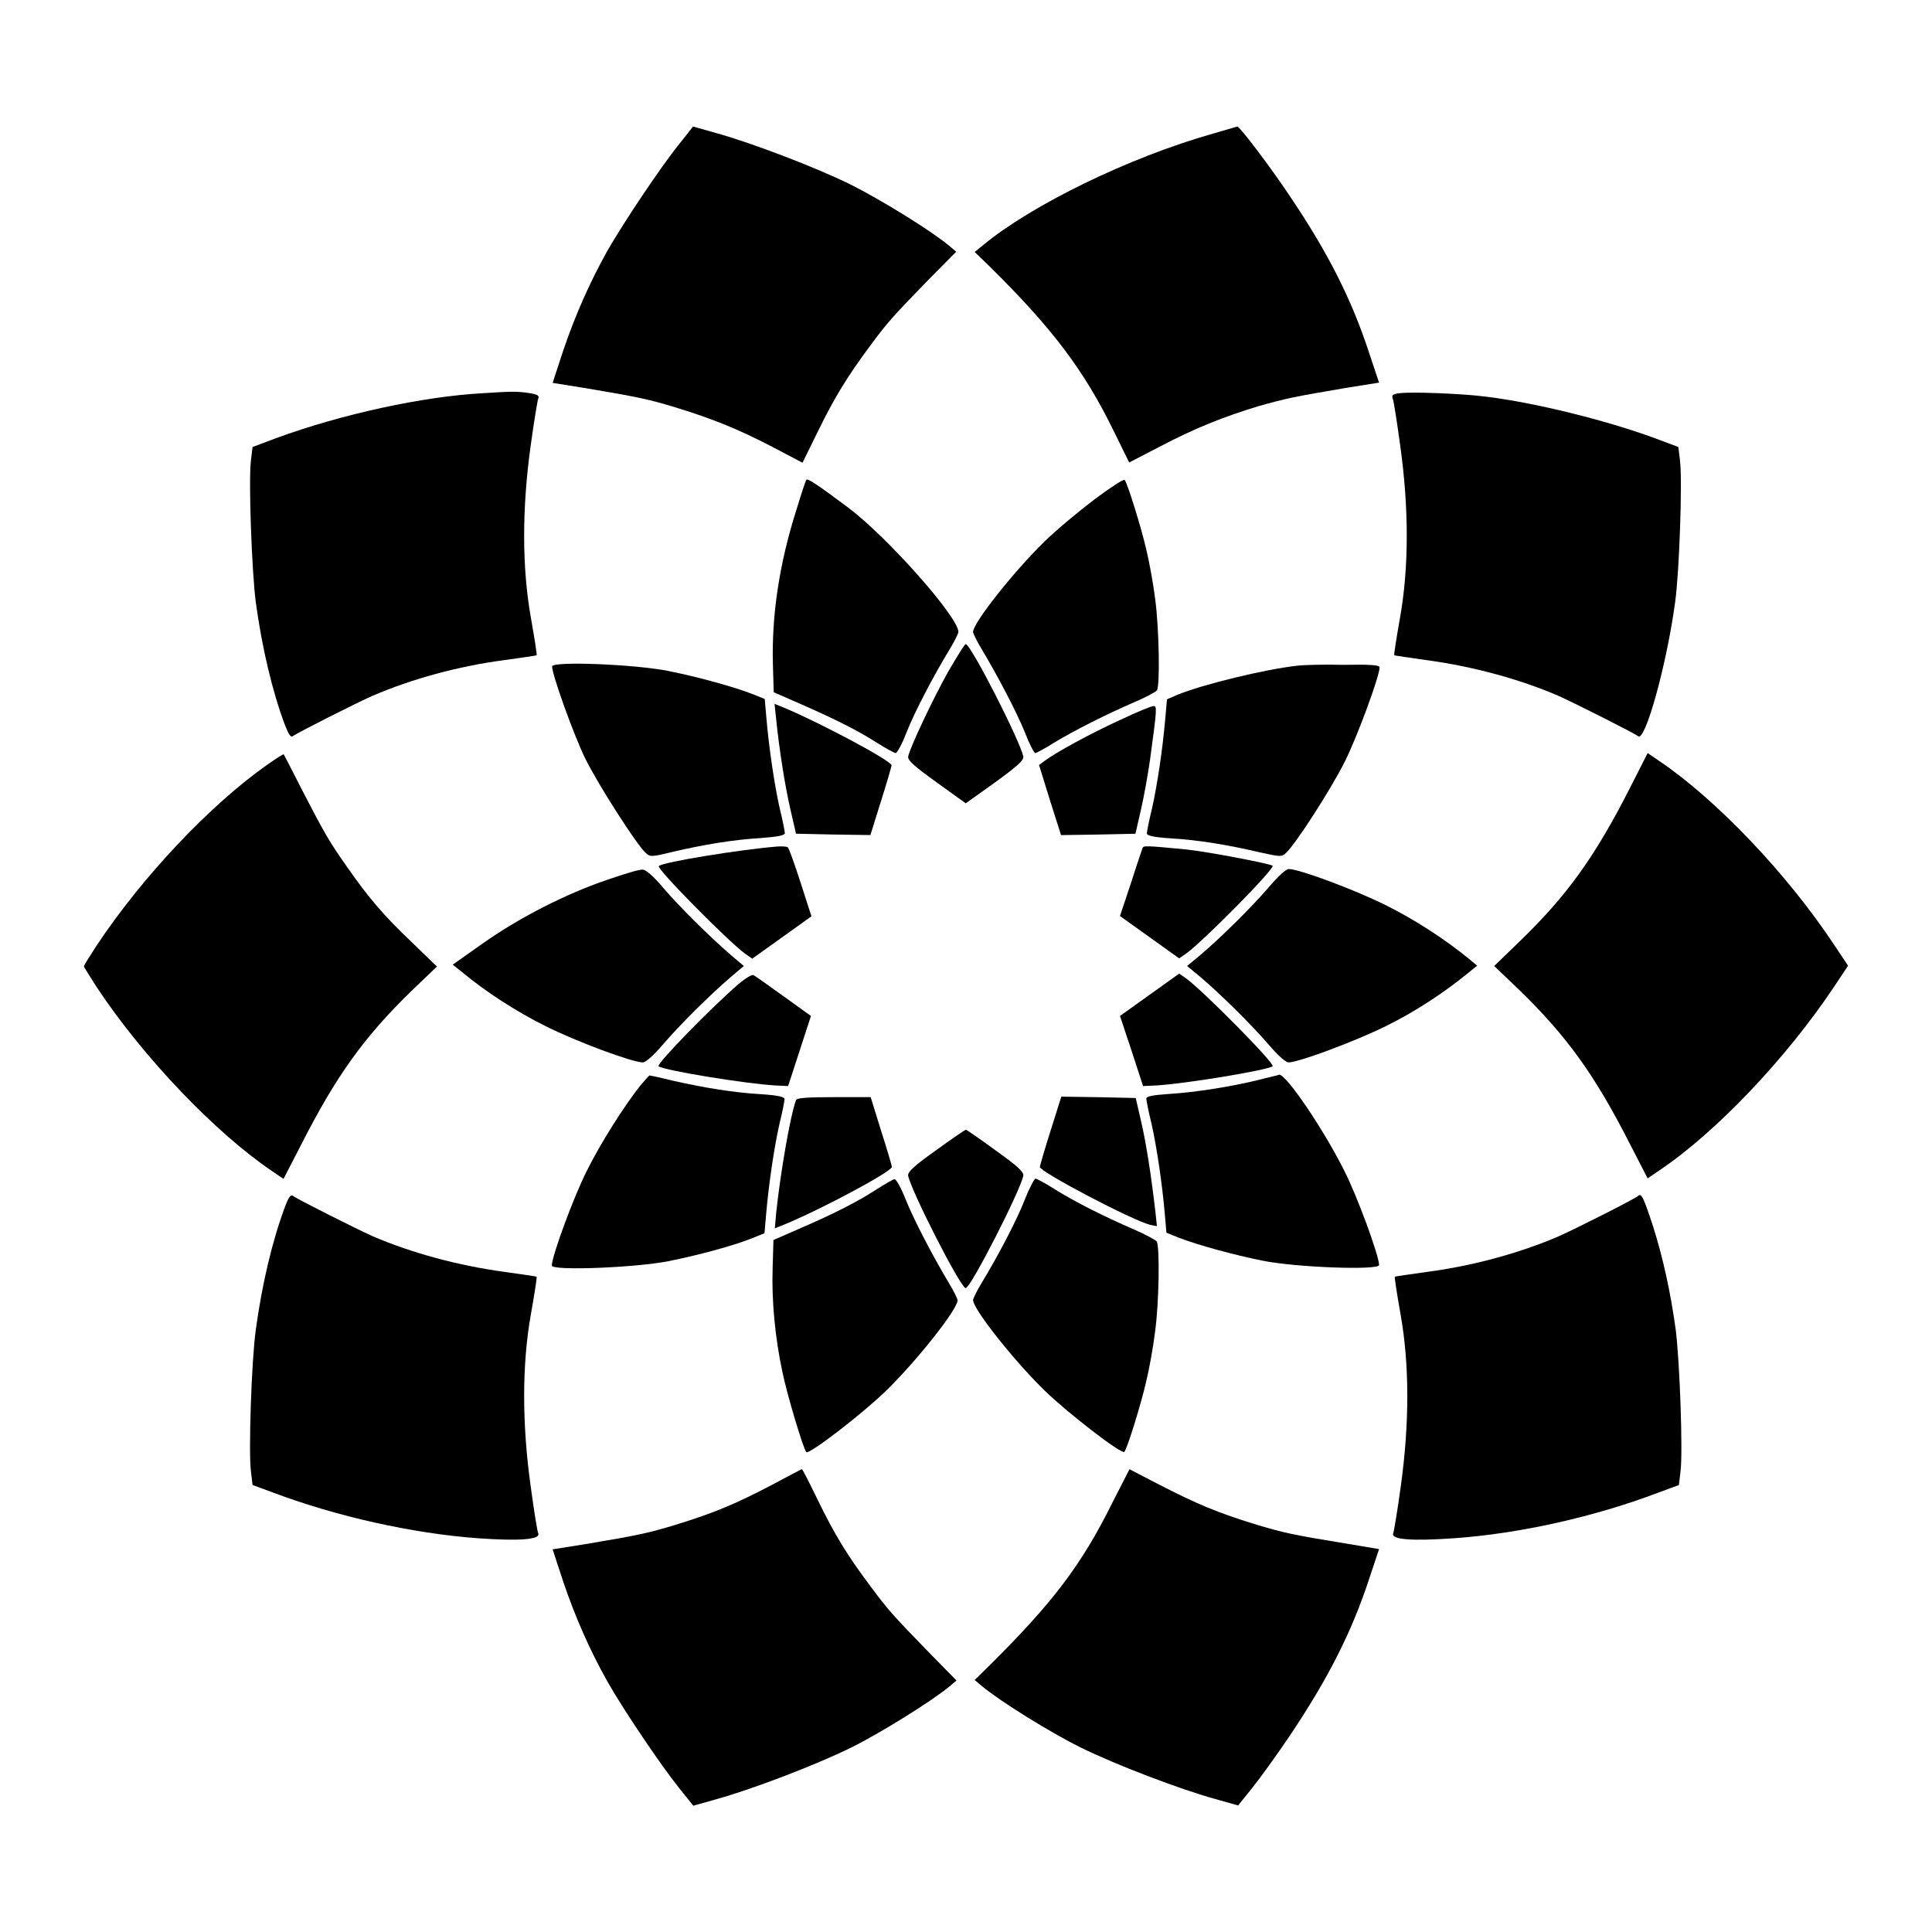 <?xml version="1.0" encoding="UTF-8"?>
<!-- Uploaded to: SVG Repo, www.svgrepo.com, Generator: SVG Repo Mixer Tools -->
<svg fill="#000000" width="800px" height="800px" version="1.1" viewBox="144 144 512 512" xmlns="http://www.w3.org/2000/svg">
 <g>
  <path d="m323.92 182.28c-4.68 5.758-14.539 20.512-18.855 27.996-4.75 8.492-8.637 17.273-11.805 26.629l-2.809 8.566 8.566 1.367c14.105 2.375 16.84 2.949 24.184 5.184 10.004 3.094 16.195 5.613 25.406 10.363l8.062 4.246 4.102-8.348c4.32-8.852 7.699-14.395 13.891-22.742 4.606-6.191 5.688-7.414 15.402-17.418l7.34-7.414-1.871-1.582c-4.82-4.031-18.281-12.309-26.055-16.195-9.5-4.68-26.344-11.082-35.699-13.676l-6.117-1.727z"/>
  <path d="m465.49 179.4c-22.383 6.332-48.078 18.93-60.891 29.508l-2.305 1.871 3.957 3.816c16.699 16.48 25.047 27.566 32.891 43.617l4.102 8.348 8.062-4.176c9.5-4.965 16.699-7.844 26.125-10.723 7.34-2.086 9.859-2.59 23.465-4.894l8.566-1.367-2.59-7.773c-4.606-14.105-10.797-26.484-21.16-41.816-4.82-7.269-13.316-18.496-13.82-18.281-0.066 0-2.945 0.863-6.402 1.871z"/>
  <path d="m271.89 248.21c-15.836 0.863-37.355 5.543-54.629 11.875l-6.332 2.375-0.434 3.598c-0.648 5.184 0.215 29.293 1.297 37.57 1.656 12.164 4.391 23.605 7.699 32.461 1.008 2.59 1.582 3.383 2.086 3.023 1.078-0.863 16.914-8.852 21.16-10.723 10.363-4.461 22.742-7.844 34.762-9.43 4.75-0.648 8.566-1.223 8.707-1.297 0.145-0.145-0.574-4.606-1.512-9.934-2.375-13.316-2.375-28.934-0.07-45.559 0.863-6.332 1.801-11.949 2.016-12.523 0.359-0.863-0.215-1.152-2.664-1.512-2.945-0.43-4.312-0.43-12.086 0.074z"/>
  <path d="m514.87 248.21c-1.801 0.215-2.086 0.504-1.801 1.367 0.289 0.574 1.152 6.332 2.016 12.594 2.305 16.625 2.305 32.242-0.07 45.559-0.938 5.324-1.656 9.789-1.512 9.934 0.145 0.07 4.102 0.648 8.707 1.297 12.09 1.656 24.398 4.965 34.762 9.43 4.176 1.871 20.082 9.859 21.16 10.723 1.871 1.512 7.559-19 9.789-35.484 1.152-8.277 1.941-32.387 1.297-37.57l-0.434-3.598-6.332-2.375c-13.172-4.82-31.668-9.355-44.406-10.941-6.406-0.859-20.227-1.363-23.176-0.934z"/>
  <path d="m357.68 271.17c-0.215 0.289-1.367 3.816-2.59 7.844-4.535 14.18-6.621 27.996-6.262 40.953l0.215 7.484 6.91 3.023c9.355 4.102 15.258 7.055 20.441 10.363 2.375 1.512 4.68 2.734 4.965 2.734 0.359 0 1.727-2.445 2.879-5.469 2.086-5.324 7.125-14.969 11.516-22.168 1.223-2.016 2.231-4.102 2.231-4.461 0-3.957-18.855-25.191-29.223-32.965-8.277-6.188-10.797-7.844-11.082-7.34z"/>
  <path d="m434.04 276.35c-4.102 3.094-10.148 8.133-13.387 11.301-8.203 8.062-18.785 21.449-18.785 23.824 0 0.359 1.008 2.445 2.231 4.461 4.32 7.199 9.355 16.84 11.516 22.168 1.152 3.023 2.445 5.469 2.734 5.469 0.289 0 2.59-1.223 4.965-2.734 5.469-3.312 13.746-7.484 21.23-10.723 3.023-1.297 5.758-2.734 6.047-3.168 0.863-1.297 0.574-16.266-0.434-24.039-0.504-4.102-1.582-9.934-2.305-12.957-1.367-6.047-5.109-18.066-5.828-18.785-0.285-0.211-3.883 2.09-7.984 5.184z"/>
  <path d="m395.25 322.05c-4.102 7.34-10.078 20.008-10.578 22.457-0.145 1.008 1.656 2.59 7.559 6.836l7.699 5.543 7.773-5.543c5.828-4.246 7.629-5.828 7.484-6.836-0.719-3.887-13.891-29.797-15.258-29.797-0.293-0.07-2.305 3.312-4.68 7.34z"/>
  <path d="m290.31 320.61c0 2.231 5.688 17.992 8.707 24.254 3.383 6.91 13.676 22.961 16.051 25.117 1.223 1.152 1.582 1.152 7.125-0.215 8.348-1.941 16.051-3.238 23.465-3.672 4.606-0.359 6.332-0.719 6.332-1.297 0-0.434-0.574-3.453-1.367-6.621-1.367-6.117-2.809-15.617-3.527-23.969l-0.434-4.965-3.383-1.367c-4.894-1.871-14.18-4.461-22.094-6.047-8.922-1.797-30.875-2.66-30.875-1.219z"/>
  <path d="m487.88 320.4c-8.492 0.938-25.191 4.965-31.957 7.773l-2.664 1.152-0.434 4.965c-0.719 8.348-2.16 17.848-3.527 23.969-0.793 3.168-1.367 6.191-1.367 6.621 0 0.574 1.801 1.008 6.406 1.297 7.34 0.434 15.043 1.727 23.391 3.672 5.543 1.223 5.902 1.297 7.055 0.215 2.519-2.305 11.875-16.77 15.617-24.254 3.383-6.766 9.211-22.672 9.211-24.973 0-0.574-2.375-0.793-9.645-0.648-5.465-0.152-10.863 0.066-12.086 0.211z"/>
  <path d="m349.69 334.57c0.793 7.918 2.375 17.922 3.816 24.109l1.441 6.262 9.859 0.215 9.859 0.145 2.809-8.996c1.582-4.965 2.809-9.285 2.809-9.5-0.145-1.223-18.57-11.082-28.5-15.258l-2.519-1.008z"/>
  <path d="m441.02 334.72c-7.629 3.453-17.273 8.707-20.223 10.941l-1.441 1.078 2.879 9.285 2.949 9.285 9.859-0.145 9.859-0.215 1.441-6.262c0.793-3.383 1.871-9.5 2.445-13.457 1.801-13.316 1.871-14.105 0.938-14.105-0.504-0.078-4.461 1.578-8.707 3.594z"/>
  <path d="m214.81 346.67c-15.043 10.578-32.965 29.508-45.125 47.789-1.871 2.879-3.453 5.398-3.453 5.613 0 0.215 1.582 2.664 3.453 5.613 12.309 18.57 31.453 38.578 46.496 48.727l2.949 2.016 4.606-8.926c9.355-18.426 16.77-28.719 29.438-41.023l6.621-6.332-6.621-6.406c-7.484-7.125-11.371-11.66-17.059-19.793-4.965-7.055-5.973-8.852-11.949-20.367-2.664-5.254-4.894-9.574-4.965-9.645-0.07-0.219-2.016 1.078-4.391 2.734z"/>
  <path d="m576.04 352.64c-9.355 18.426-16.77 28.719-29.438 40.953l-6.621 6.406 6.621 6.332c12.668 12.309 20.082 22.598 29.438 41.023l4.606 8.926 2.949-2.016c15.188-10.148 33.898-29.941 46.422-48.727l3.742-5.613-3.742-5.613c-12.453-18.785-31.234-38.504-46.422-48.727l-2.949-2.016z"/>
  <path d="m350.05 368.33c-9.789 0.793-30.301 4.102-31.453 5.184-0.719 0.648 18.281 19.863 22.887 23.246l1.871 1.297 15.688-11.227-2.879-8.926c-1.582-4.894-3.094-9.141-3.383-9.355-0.285-0.219-1.508-0.293-2.731-0.219z"/>
  <path d="m446.78 368.76c-0.145 0.359-1.582 4.606-3.094 9.355l-2.879 8.637 15.688 11.227 1.871-1.297c4.68-3.383 23.605-22.598 22.887-23.246-0.648-0.574-17.344-3.742-22.887-4.32-10.508-1.004-11.371-1.074-11.586-0.355z"/>
  <path d="m305.07 377.11c-10.941 3.672-23.465 10.078-33.035 16.84l-8.062 5.688 2.445 1.941c6.262 5.254 14.539 10.578 22.238 14.395 8.203 4.102 22.961 9.574 25.695 9.574 0.793 0 2.879-1.871 5.398-4.82 4.176-4.894 12.309-13.027 18.137-17.992l3.238-2.734-3.238-2.734c-5.758-4.965-13.891-13.027-18.137-17.992-2.59-3.094-4.606-4.82-5.469-4.82-0.789-0.078-4.891 1.148-9.211 2.656z"/>
  <path d="m480.11 379.27c-4.391 5.109-12.738 13.387-18.211 17.992l-3.312 2.734 3.312 2.734c5.469 4.606 13.82 12.883 18.211 17.992 2.519 2.949 4.606 4.82 5.398 4.82 2.664 0 17.488-5.543 25.695-9.574 7.629-3.742 15.473-8.852 22.023-14.25l2.231-1.801-2.231-1.871c-6.551-5.324-14.465-10.438-22.023-14.18-8.203-4.102-22.961-9.574-25.695-9.574-0.793 0.082-2.879 2.027-5.398 4.977z"/>
  <path d="m339.76 404.75c-7.125 6.117-21.879 21.23-21.23 21.809 1.152 1.078 23.246 4.68 31.094 5.109l3.238 0.145 6.047-18.57-7.199-5.184c-4.031-2.879-7.629-5.469-7.988-5.613-0.434-0.289-2.164 0.793-3.961 2.305z"/>
  <path d="m448.65 407.63-7.844 5.613 3.094 9.285 3.023 9.285 3.312-0.145c7.844-0.434 29.941-4.102 31.02-5.109 0.719-0.648-18.281-19.863-22.887-23.246l-1.871-1.297z"/>
  <path d="m313.7 431.67c-4.32 5.469-10.508 15.188-14.25 22.742-3.383 6.695-9.211 22.457-9.211 24.973 0 1.441 22.023 0.574 30.875-1.152 7.918-1.582 17.203-4.102 22.094-6.047l3.383-1.367 0.434-4.965c0.719-8.348 2.16-17.848 3.527-23.969 0.793-3.168 1.367-6.191 1.367-6.621 0-0.574-1.801-1.008-6.332-1.297-7.34-0.434-15.113-1.727-23.391-3.598-3.168-0.793-5.902-1.367-6.047-1.367-0.145 0.004-1.152 1.156-2.449 2.668z"/>
  <path d="m477.37 430.23c-7.055 1.727-16.48 3.238-23.465 3.672-4.391 0.289-6.117 0.648-6.117 1.223 0 0.434 0.574 3.453 1.367 6.621 1.367 6.117 2.809 15.617 3.527 23.969l0.434 4.965 3.383 1.367c4.894 1.871 14.18 4.461 22.094 6.047 8.852 1.801 30.875 2.59 30.875 1.152 0-2.445-5.758-18.211-9.211-24.973-5.469-10.941-15.402-25.621-17.273-25.477-0.359 0.211-2.953 0.715-5.613 1.434z"/>
  <path d="m354.95 435.55c-1.582 4.32-4.176 19.648-5.254 29.867l-0.359 4.102 2.519-1.008c9.934-4.102 28.355-13.961 28.5-15.258 0-0.289-1.223-4.535-2.809-9.43l-2.809-9.07h-9.715c-7.269 0.004-9.859 0.219-10.074 0.797z"/>
  <path d="m422.38 443.76c-1.582 4.965-2.809 9.285-2.809 9.5 0.145 1.367 24.398 14.105 29.223 15.332l1.801 0.359-0.359-3.453c-1.223-10.578-2.519-18.641-3.816-24.254l-1.441-6.262-9.859-0.215-9.859-0.145z"/>
  <path d="m392.01 448.87c-5.758 4.102-7.484 5.688-7.34 6.695 0.719 3.887 13.891 29.797 15.258 29.797 1.297 0 14.539-25.91 15.258-29.797 0.145-1.008-1.582-2.59-7.34-6.695-4.102-3.023-7.699-5.469-7.844-5.469-0.289 0-3.816 2.445-7.992 5.469z"/>
  <path d="m376.25 459.23c-5.039 3.238-10.867 6.262-20.367 10.363l-6.91 3.023-0.215 7.484c-0.289 8.566 0.648 18.426 2.59 27.492 1.297 6.262 5.543 20.367 6.332 21.23 0.648 0.793 15.043-10.293 21.305-16.41 8.203-8.062 18.785-21.449 18.785-23.824 0-0.359-1.008-2.445-2.231-4.461-4.32-7.199-9.355-16.84-11.516-22.238-1.152-2.949-2.519-5.398-2.949-5.398-0.215-0.066-2.449 1.227-4.824 2.738z"/>
  <path d="m415.62 461.82c-2.086 5.398-7.125 15.043-11.516 22.238-1.223 2.016-2.231 4.102-2.231 4.461 0 2.375 10.578 15.762 18.785 23.824 6.262 6.117 20.656 17.203 21.305 16.41 0.719-0.719 4.461-12.738 5.828-18.785 0.719-3.023 1.801-8.781 2.305-12.957 1.078-7.773 1.297-22.742 0.434-24.039-0.289-0.359-3.023-1.871-6.047-3.168-7.844-3.383-15.977-7.484-21.09-10.723-2.375-1.512-4.68-2.734-4.965-2.734-0.363 0.074-1.656 2.519-2.809 5.473z"/>
  <path d="m219.49 463.91c-3.312 8.852-6.047 20.367-7.699 32.461-1.152 8.277-1.941 32.387-1.297 37.496l0.434 3.672 5.469 2.016c16.84 6.332 36.777 10.797 54.125 12.09 11.227 0.793 16.77 0.359 16.121-1.297-0.289-0.574-1.152-6.262-2.016-12.523-2.305-16.625-2.305-32.242 0.07-45.559 0.938-5.324 1.656-9.789 1.512-9.934-0.145-0.07-4.031-0.648-8.707-1.297-12.09-1.656-24.398-4.965-34.762-9.43-4.176-1.871-20.082-9.859-21.16-10.723-0.578-0.355-1.156 0.508-2.09 3.027z"/>
  <path d="m578.06 460.96c-0.719 0.719-16.41 8.637-20.945 10.652-10.363 4.461-22.742 7.844-34.762 9.43-4.68 0.648-8.566 1.223-8.707 1.297-0.145 0.145 0.574 4.606 1.512 9.934 2.375 13.316 2.375 28.934 0.07 45.559-0.863 6.332-1.801 11.949-2.016 12.523-0.648 1.656 4.894 2.086 16.121 1.297 17.418-1.223 37.281-5.688 54.125-12.09l5.469-2.016 0.434-3.672c0.648-5.184-0.215-29.293-1.297-37.641-1.367-9.934-3.383-19-5.973-27.207-2.59-7.852-3.094-8.93-4.031-8.066z"/>
  <path d="m348.39 537.61c-9.355 4.894-15.188 7.34-24.973 10.363-7.559 2.305-10.219 2.879-24.398 5.254l-8.566 1.367 2.809 8.566c3.168 9.355 7.055 18.211 11.805 26.629 4.246 7.484 14.18 22.168 18.855 27.996l3.816 4.75 6.117-1.727c9.355-2.59 26.199-8.996 35.699-13.676 7.844-3.887 21.23-12.234 26.055-16.195l1.871-1.582-7.34-7.484c-9.715-10.004-10.797-11.227-15.402-17.418-6.262-8.348-9.574-13.82-13.961-22.816-2.231-4.606-4.102-8.277-4.246-8.277-0.223 0.004-3.824 1.949-8.141 4.25z"/>
  <path d="m438.72 542.36c-8.133 16.41-15.836 26.484-32.461 42.969l-3.957 3.887 1.871 1.582c4.894 4.102 18.281 12.379 26.125 16.266 9.5 4.68 26.344 11.082 35.699 13.676l6.117 1.727 3.816-4.75c2.086-2.59 6.477-8.707 9.789-13.602 10.293-15.332 16.555-27.711 21.16-41.816l2.59-7.773-8.566-1.441c-14.18-2.305-16.84-2.879-24.398-5.184-9.645-2.949-15.473-5.398-25.117-10.363l-8.062-4.176z"/>
 </g>
</svg>